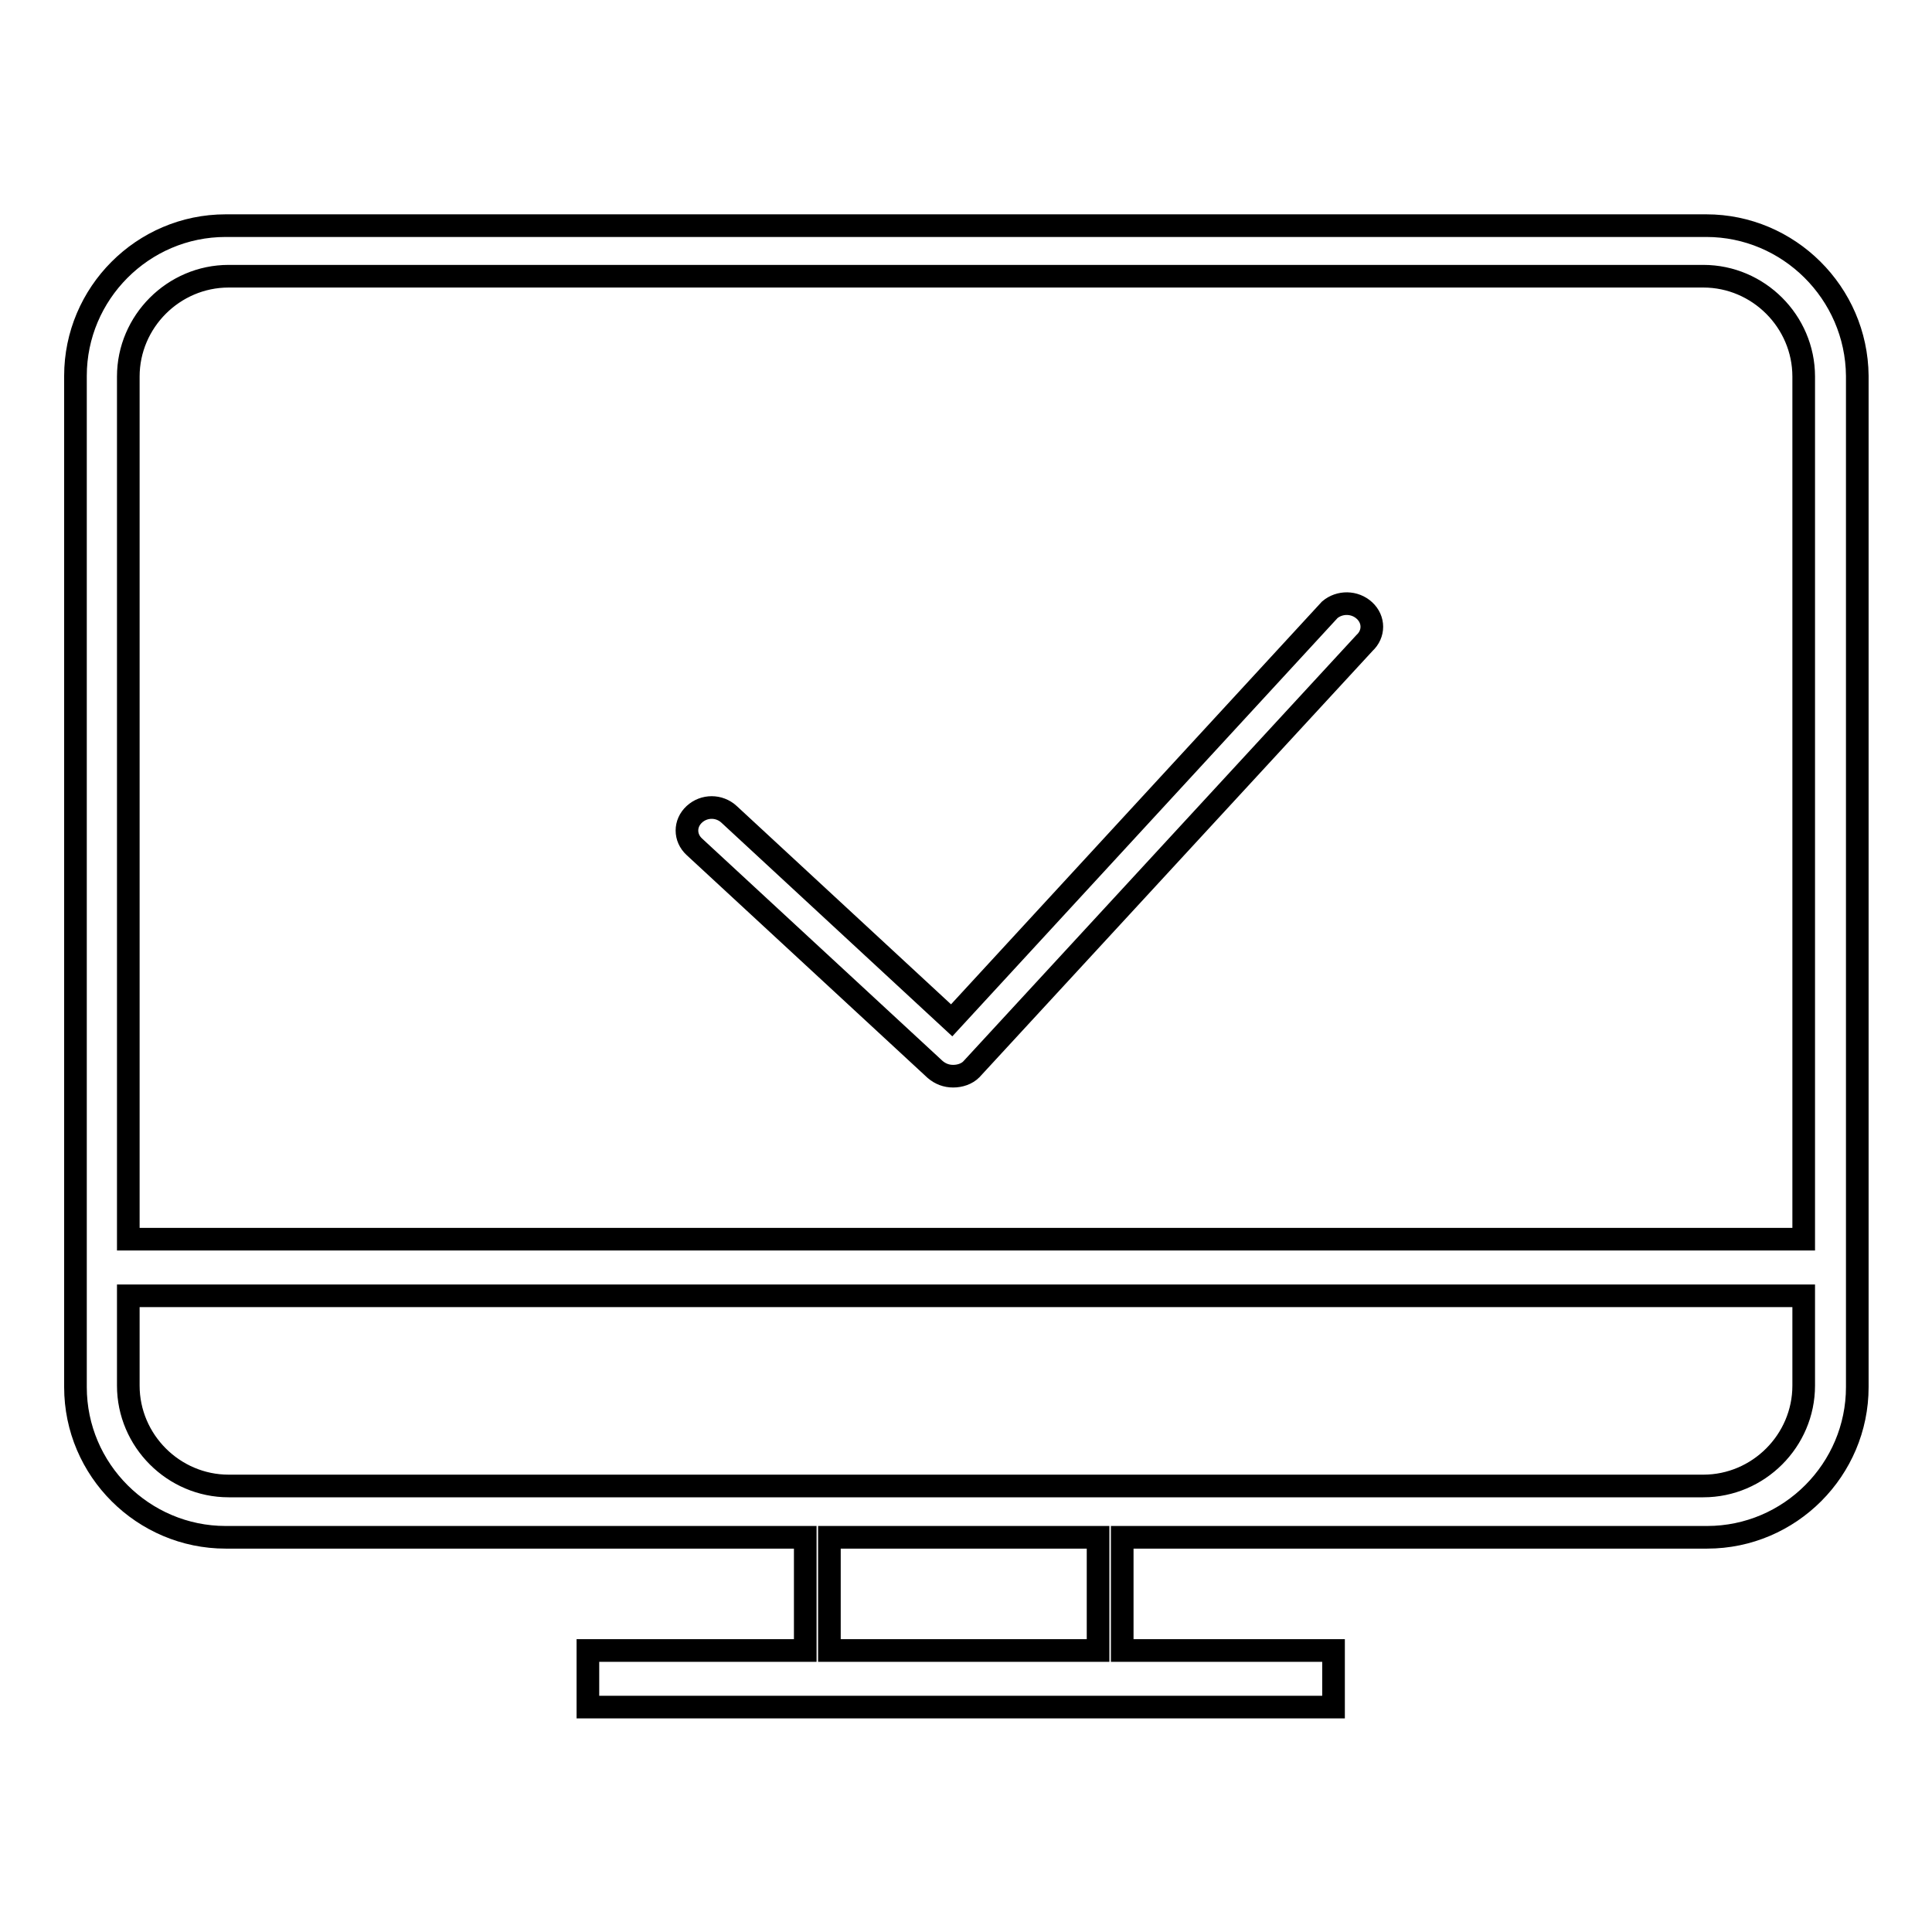 <?xml version="1.0" encoding="utf-8"?>
<!-- Svg Vector Icons : http://www.onlinewebfonts.com/icon -->
<!DOCTYPE svg PUBLIC "-//W3C//DTD SVG 1.1//EN" "http://www.w3.org/Graphics/SVG/1.1/DTD/svg11.dtd">
<svg version="1.1" xmlns="http://www.w3.org/2000/svg" xmlns:xlink="http://www.w3.org/1999/xlink" x="0px" y="0px" viewBox="0 0 256 256" enable-background="new 0 0 256 256" xml:space="preserve">
<g><g><path stroke-width="3" fill-opacity="0" stroke="#000000"  d="M226.1,29.9H29.9c-11,0-19.9,9-19.9,19.9v134c0,11,9,19.9,19.9,19.9h76.8v15H77.9v7.5h98.8v-7.5h-28v-15h77.5c11,0,19.9-9,19.9-19.9v-134C246,38.8,237,29.9,226.1,29.9z M145.5,218.7L145.5,218.7h-35.6v-15h35.6V218.7z M239,183.6c0,7.3-6,13.3-13.3,13.3H30.3c-7.3,0-13.3-6-13.3-13.3v-11.9h222L239,183.6L239,183.6z M239,164.2H17V49.9c0-7.3,6-13.3,13.3-13.3h195.4c7.3,0,13.3,6,13.3,13.3V164.2z"/><path stroke-width="3" fill-opacity="0" stroke="#000000"  d="M176.2,80.8l-50.1,54.4l-29.5-27.3c-1.3-1.2-3.3-1.2-4.6,0s-1.3,3.1,0,4.3l31.9,29.5c0.7,0.6,1.5,0.9,2.4,0.9c0.9,0,1.8-0.3,2.4-0.9l52.1-56.5c1.3-1.2,1.3-3.1,0-4.3C179.5,79.7,177.5,79.7,176.2,80.8z"/></g></g>
</svg>